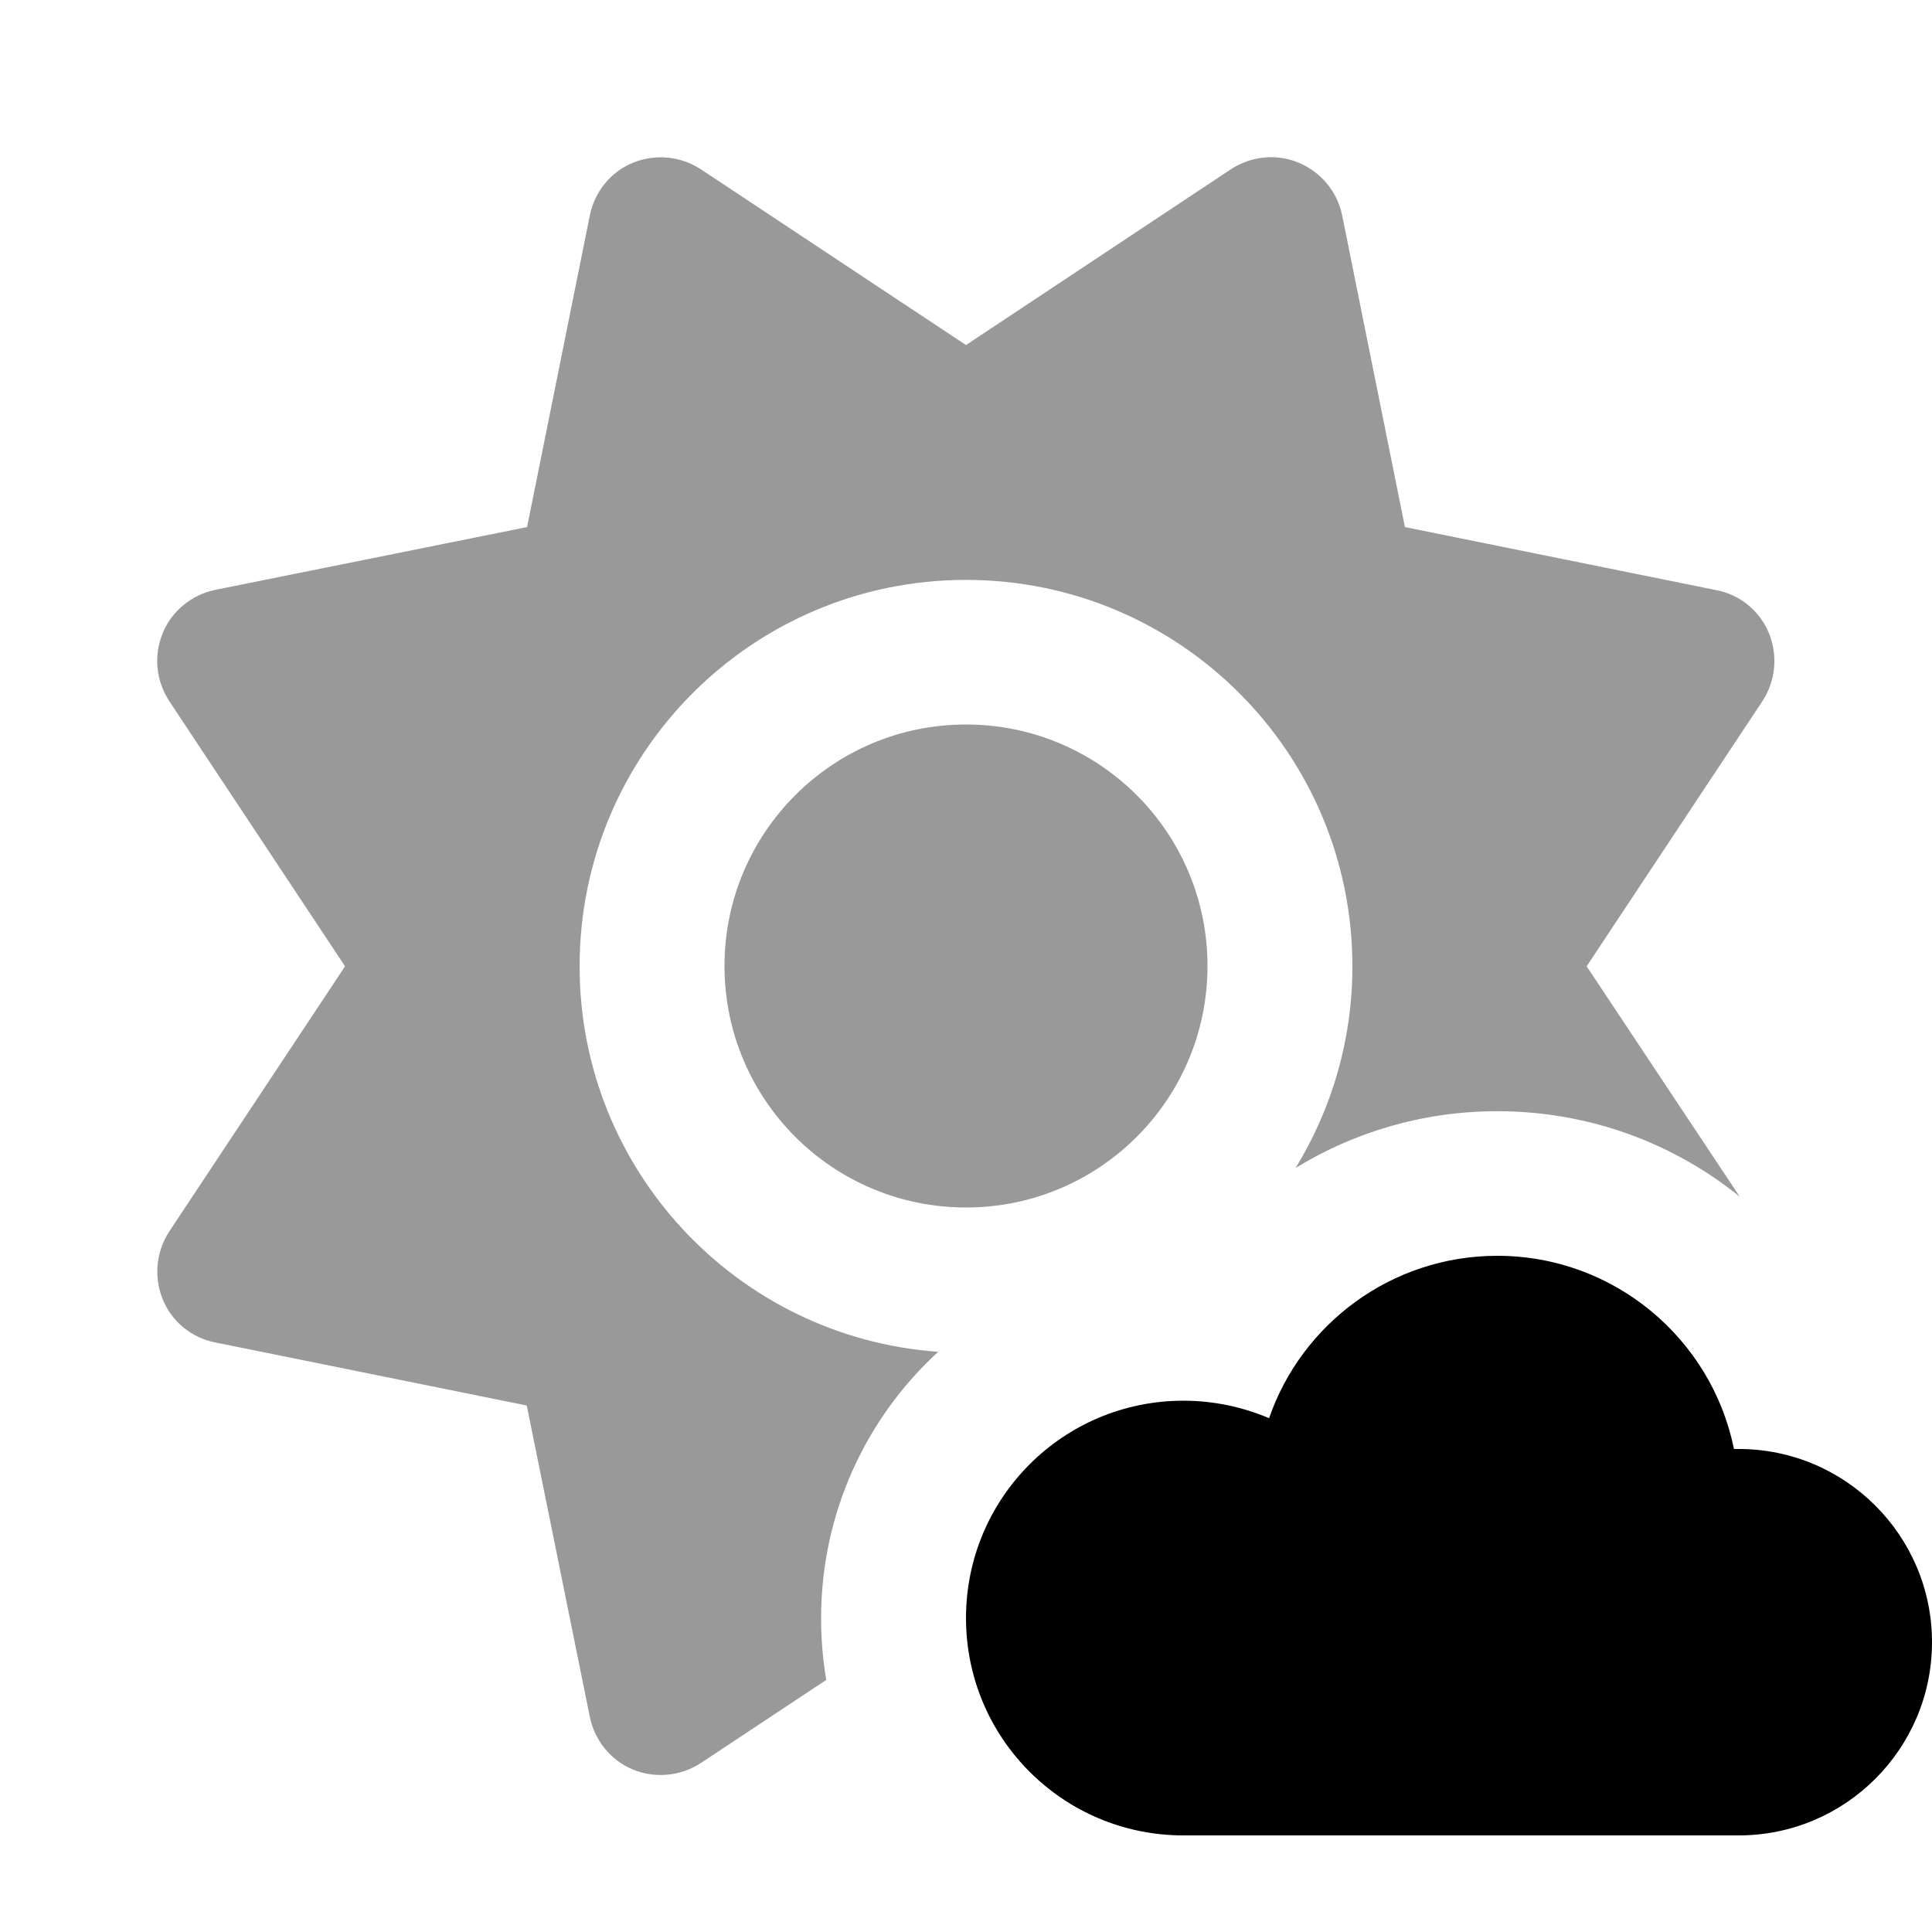 <svg xmlns="http://www.w3.org/2000/svg" viewBox="0 0 640 640"><!--! Font Awesome Pro 7.1.0 by @fontawesome - https://fontawesome.com License - https://fontawesome.com/license (Commercial License) Copyright 2025 Fonticons, Inc. --><path opacity=".4" fill="currentColor" d="M53.9 209.8C50.8 217.2 51.7 225.6 56.1 232.3L114.3 320.1L56.1 407.9C51.7 414.6 50.9 423 53.9 430.4C56.9 437.8 63.5 443.2 71.3 444.7L174.5 465.6L195.4 568.8C197 576.6 202.4 583.2 209.7 586.2C217 589.2 225.5 588.4 232.2 584L273.7 556.5C272.6 549.9 272 543.1 272 536.1C272 501.2 286.9 469.7 310.8 447.8C244.4 443.1 192 387.7 192 320.1C192 249.4 249.3 192.1 320 192.1C390.7 192.1 448 249.4 448 320.1C448 344.6 441.1 367.4 429.2 386.9C448.6 375 471.5 368.1 496 368.1C526.4 368.1 554.4 378.7 576.3 396.4L525.6 320.1L583.8 232.3C588.2 225.6 589 217.2 586 209.8C583 202.4 576.4 197 568.6 195.5L465.4 174.6L444.6 71.3C443 63.5 437.6 57 430.2 53.9C422.8 50.8 414.4 51.7 407.7 56.1L320 114.3L232.2 56.1C225.5 51.7 217.1 50.9 209.7 53.9C202.3 56.9 197 63.5 195.4 71.3L174.6 174.6L71.3 195.4C63.5 197 56.9 202.4 53.9 209.7zM240 320C240 364.2 275.8 400 320 400C364.2 400 400 364.2 400 320C400 275.8 364.2 240 320 240C275.8 240 240 275.8 240 320z"/><path fill="currentColor" d="M640 544C640 579.3 611.3 608 576 608L392 608C352.2 608 320 575.8 320 536C320 496.2 352.2 464 392 464C402.1 464 411.7 466.1 420.4 469.8C431.2 438.5 461 416 496 416C534.7 416 567 443.5 574.4 480C574.9 480 575.5 480 576 480C611.3 480 640 508.7 640 544z"/></svg>